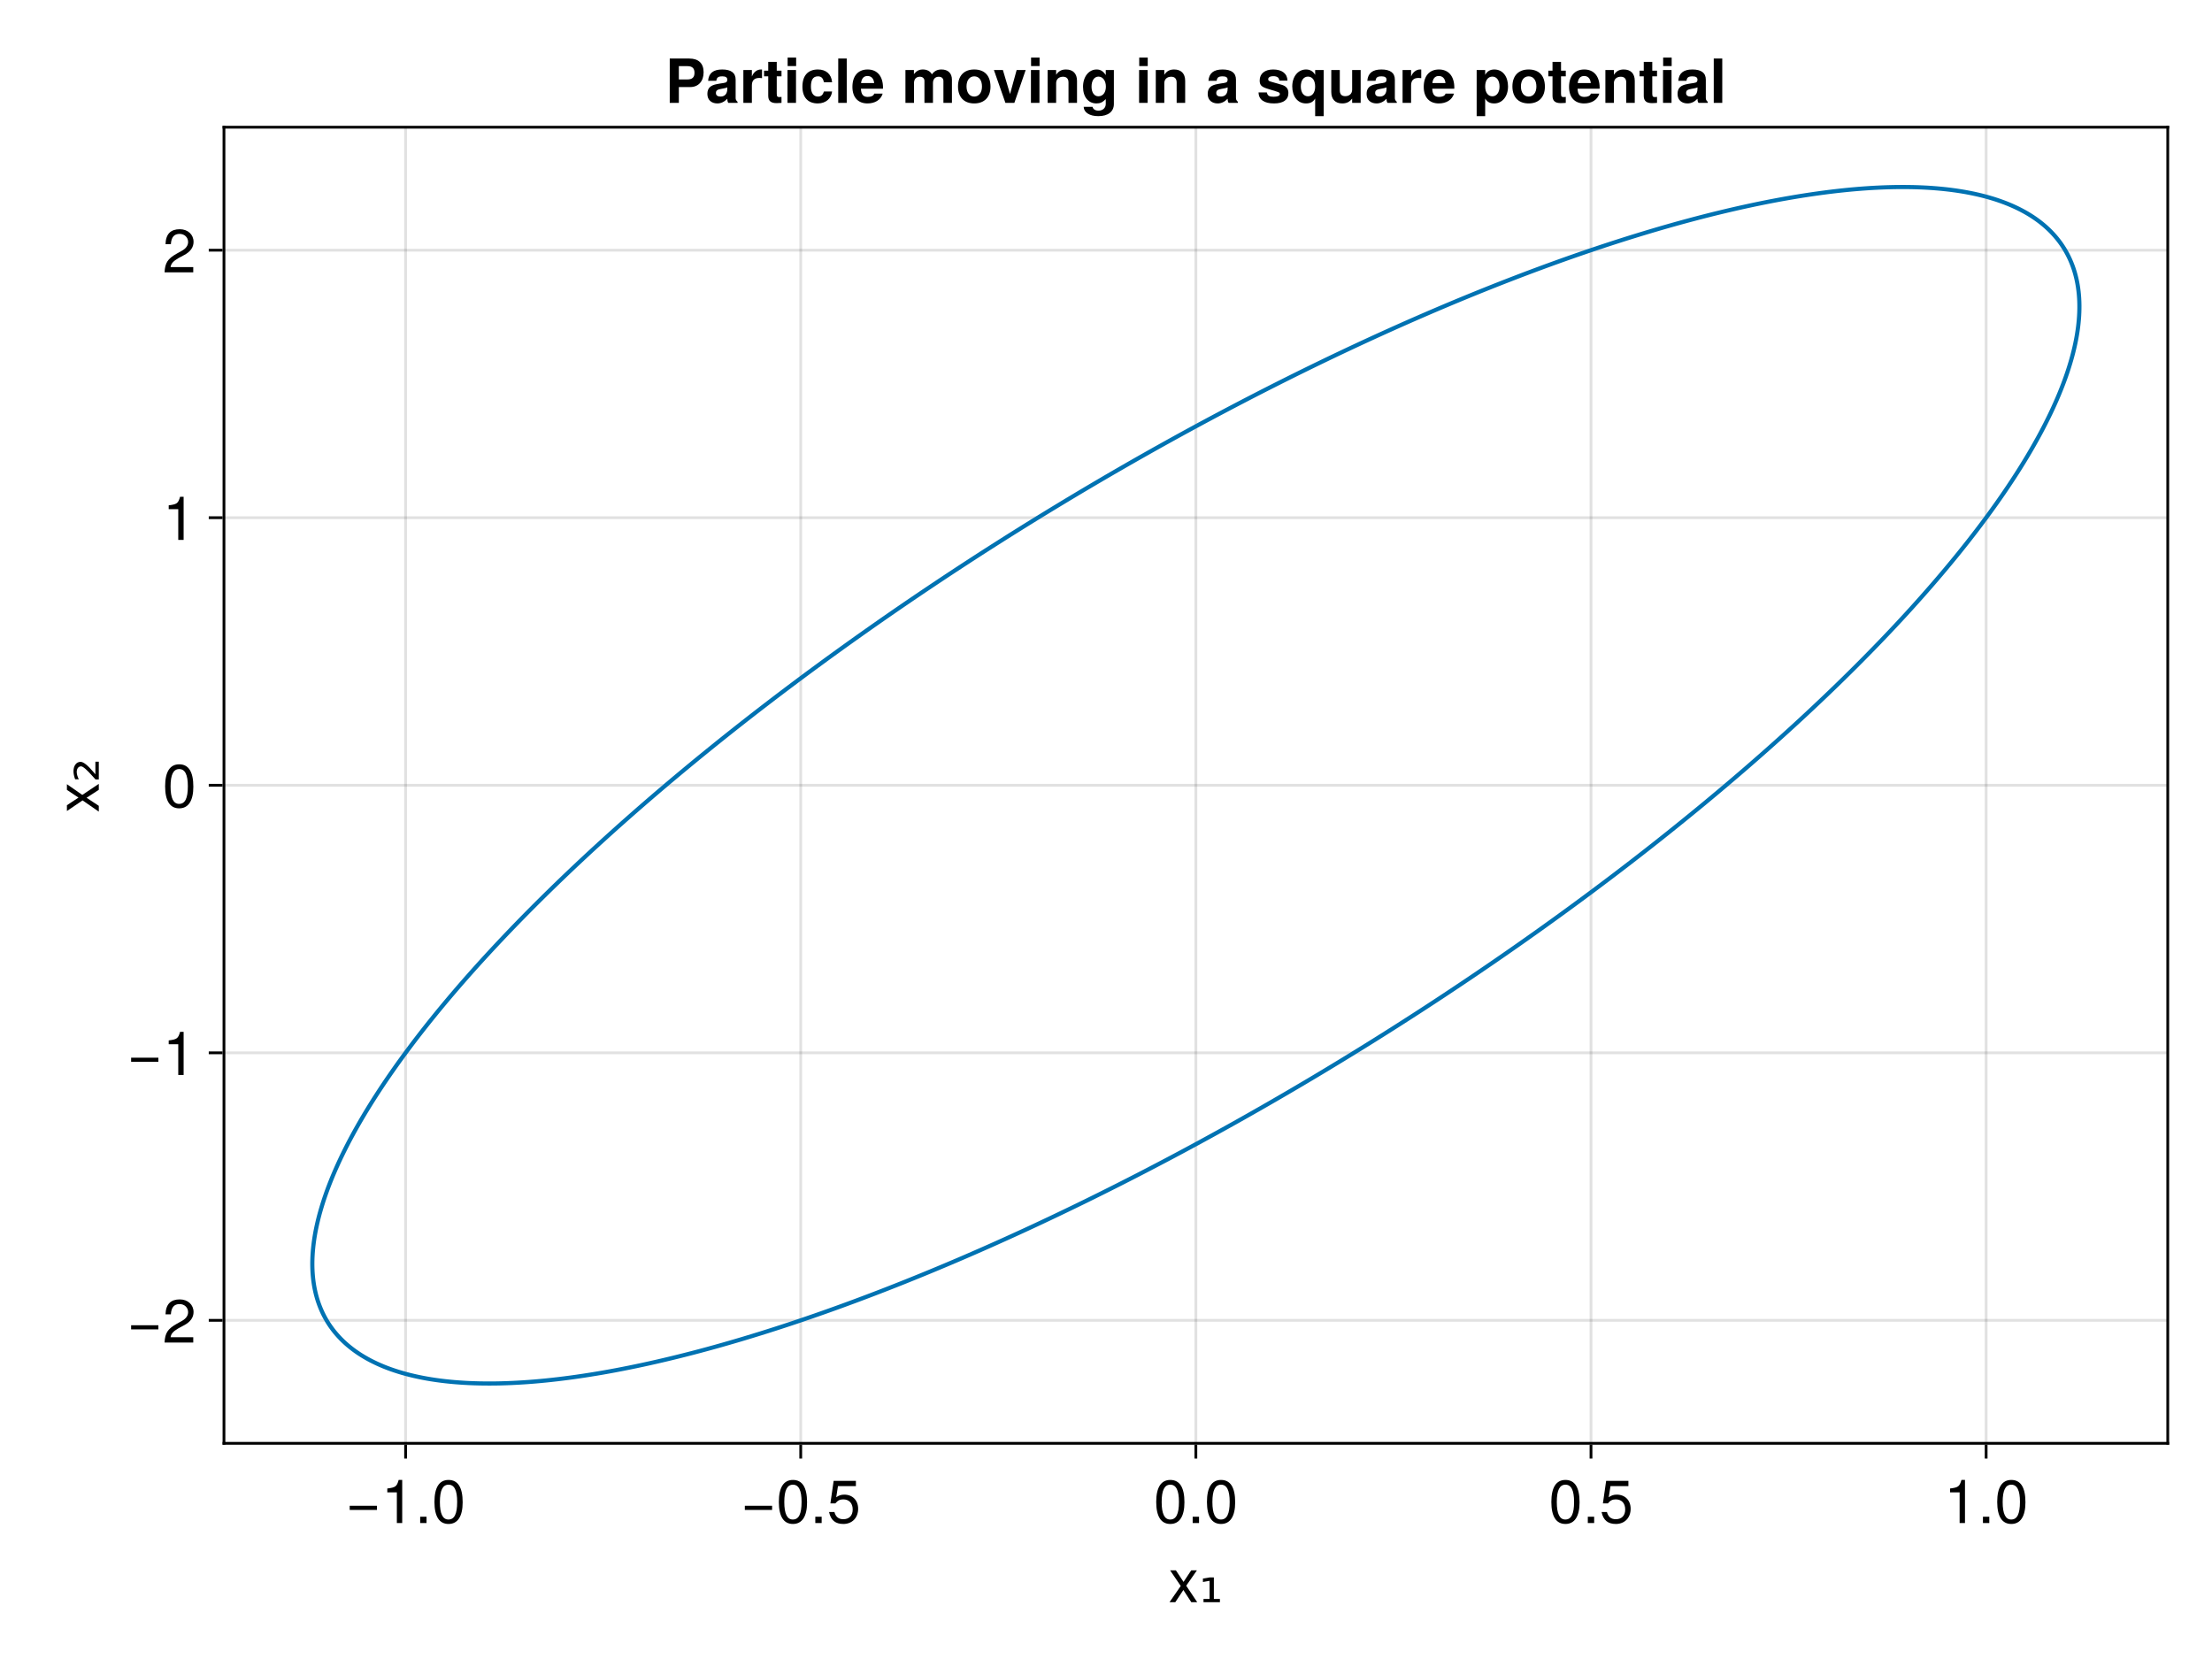 <?xml version="1.0" encoding="UTF-8"?>
<svg xmlns="http://www.w3.org/2000/svg" xmlns:xlink="http://www.w3.org/1999/xlink" width="800" height="600" viewBox="0 0 800 600">
<defs>
<g>
<g id="glyph-0-0-ae4d7039">
<path d="M 10.406 0 C 10.406 0 8.266 0 8.266 0 C 8.266 0 5.391 -4.422 5.391 -4.422 C 5.391 -4.422 2.469 0 2.469 0 C 2.469 0 0.375 0 0.375 0 C 0.375 0 4.438 -5.875 4.438 -5.875 C 4.438 -5.875 0.594 -11.531 0.594 -11.531 C 0.594 -11.531 2.688 -11.531 2.688 -11.531 C 2.688 -11.531 5.453 -7.344 5.453 -7.344 C 5.453 -7.344 8.234 -11.531 8.234 -11.531 C 8.234 -11.531 10.297 -11.531 10.297 -11.531 C 10.297 -11.531 6.422 -5.969 6.422 -5.969 C 6.422 -5.969 10.406 0 10.406 0 Z M 10.406 0 "/>
</g>
<g id="glyph-0-1-ae4d7039">
<path d="M 11.359 -4.75 C 11.359 -4.75 1.5 -4.75 1.5 -4.75 C 1.5 -4.75 1.5 -6.25 1.5 -6.25 C 1.5 -6.25 11.359 -6.25 11.359 -6.25 C 11.359 -6.25 11.359 -4.75 11.359 -4.75 Z M 11.359 -4.75 "/>
</g>
<g id="glyph-0-2-ae4d7039">
<path d="M 11.156 -7.5 C 11.156 -2.375 9.344 0.328 6.047 0.328 C 2.703 0.328 0.953 -2.375 0.953 -7.641 C 0.953 -12.875 2.688 -15.594 6.047 -15.594 C 9.438 -15.594 11.156 -12.906 11.156 -7.5 Z M 9.172 -7.672 C 9.172 -11.859 8.141 -13.875 6.047 -13.875 C 3.953 -13.875 2.922 -11.875 2.922 -7.609 C 2.922 -3.344 3.953 -1.281 6 -1.281 C 8.156 -1.281 9.172 -3.25 9.172 -7.672 Z M 9.172 -7.672 "/>
</g>
<g id="glyph-1-0-ae4d7039">
<path d="M 1.672 -1.188 L 3.875 -1.188 L 3.875 -7.75 L 1.469 -7.312 L 1.469 -8.562 L 3.938 -8.969 L 5.422 -8.969 L 5.422 -1.188 L 7.609 -1.188 L 7.609 0 L 1.672 0 Z M 1.672 -1.188 "/>
</g>
<g id="glyph-2-0-ae4d7039">
<path d="M 11.359 -4.75 C 11.359 -4.75 1.5 -4.75 1.5 -4.75 C 1.5 -4.75 1.5 -6.25 1.5 -6.25 C 1.5 -6.25 11.359 -6.25 11.359 -6.25 C 11.359 -6.25 11.359 -4.75 11.359 -4.75 Z M 11.359 -4.75 "/>
</g>
<g id="glyph-3-0-ae4d7039">
<path d="M 7.641 0 C 7.641 0 5.703 0 5.703 0 C 5.703 0 5.703 -11.109 5.703 -11.109 C 5.703 -11.109 2.25 -11.109 2.25 -11.109 C 2.25 -11.109 2.25 -12.5 2.25 -12.5 C 5.234 -12.875 5.672 -13.203 6.359 -15.594 C 6.359 -15.594 7.641 -15.594 7.641 -15.594 C 7.641 -15.594 7.641 0 7.641 0 Z M 7.641 0 "/>
</g>
<g id="glyph-3-1-ae4d7039">
<path d="M 4.203 0 C 4.203 0 1.906 0 1.906 0 C 1.906 0 1.906 -2.281 1.906 -2.281 C 1.906 -2.281 4.203 -2.281 4.203 -2.281 C 4.203 -2.281 4.203 0 4.203 0 Z M 4.203 0 "/>
</g>
<g id="glyph-3-2-ae4d7039">
<path d="M 11.156 -7.5 C 11.156 -2.375 9.344 0.328 6.047 0.328 C 2.703 0.328 0.953 -2.375 0.953 -7.641 C 0.953 -12.875 2.688 -15.594 6.047 -15.594 C 9.438 -15.594 11.156 -12.906 11.156 -7.5 Z M 9.172 -7.672 C 9.172 -11.859 8.141 -13.875 6.047 -13.875 C 3.953 -13.875 2.922 -11.875 2.922 -7.609 C 2.922 -3.344 3.953 -1.281 6 -1.281 C 8.156 -1.281 9.172 -3.25 9.172 -7.672 Z M 9.172 -7.672 "/>
</g>
<g id="glyph-3-3-ae4d7039">
<path d="M 11.281 -5.172 C 11.281 -1.875 9.094 0.328 5.938 0.328 C 3.172 0.328 1.406 -0.906 0.766 -4 C 0.766 -4 2.703 -4 2.703 -4 C 3.172 -2.25 4.203 -1.391 5.891 -1.391 C 8.016 -1.391 9.312 -2.656 9.312 -4.906 C 9.312 -7.219 7.984 -8.562 5.891 -8.562 C 4.688 -8.562 3.938 -8.188 3.031 -7.109 C 3.031 -7.109 1.25 -7.109 1.25 -7.109 C 1.25 -7.109 2.422 -15.266 2.422 -15.266 C 2.422 -15.266 10.469 -15.266 10.469 -15.266 C 10.469 -15.266 10.469 -13.359 10.469 -13.359 C 10.469 -13.359 3.984 -13.359 3.984 -13.359 C 3.984 -13.359 3.359 -9.328 3.359 -9.328 C 4.266 -9.984 5.141 -10.281 6.25 -10.281 C 9.234 -10.281 11.281 -8.25 11.281 -5.172 Z M 11.281 -5.172 "/>
</g>
<g id="glyph-3-4-ae4d7039">
<path d="M 11.359 -4.75 C 11.359 -4.75 1.5 -4.75 1.5 -4.75 C 1.5 -4.75 1.5 -6.25 1.5 -6.25 C 1.5 -6.25 11.359 -6.25 11.359 -6.25 C 11.359 -6.25 11.359 -4.75 11.359 -4.75 Z M 11.359 -4.75 "/>
</g>
<g id="glyph-4-0-ae4d7039">
<path d="M 11.156 -7.5 C 11.156 -2.375 9.344 0.328 6.047 0.328 C 2.703 0.328 0.953 -2.375 0.953 -7.641 C 0.953 -12.875 2.688 -15.594 6.047 -15.594 C 9.438 -15.594 11.156 -12.906 11.156 -7.5 Z M 9.172 -7.672 C 9.172 -11.859 8.141 -13.875 6.047 -13.875 C 3.953 -13.875 2.922 -11.875 2.922 -7.609 C 2.922 -3.344 3.953 -1.281 6 -1.281 C 8.156 -1.281 9.172 -3.25 9.172 -7.672 Z M 9.172 -7.672 "/>
</g>
<g id="glyph-5-0-ae4d7039">
<path d="M 4.203 0 C 4.203 0 1.906 0 1.906 0 C 1.906 0 1.906 -2.281 1.906 -2.281 C 1.906 -2.281 4.203 -2.281 4.203 -2.281 C 4.203 -2.281 4.203 0 4.203 0 Z M 4.203 0 "/>
</g>
<g id="glyph-5-1-ae4d7039">
<path d="M 11.156 -7.5 C 11.156 -2.375 9.344 0.328 6.047 0.328 C 2.703 0.328 0.953 -2.375 0.953 -7.641 C 0.953 -12.875 2.688 -15.594 6.047 -15.594 C 9.438 -15.594 11.156 -12.906 11.156 -7.5 Z M 9.172 -7.672 C 9.172 -11.859 8.141 -13.875 6.047 -13.875 C 3.953 -13.875 2.922 -11.875 2.922 -7.609 C 2.922 -3.344 3.953 -1.281 6 -1.281 C 8.156 -1.281 9.172 -3.25 9.172 -7.672 Z M 9.172 -7.672 "/>
</g>
<g id="glyph-6-0-ae4d7039">
<path d="M 11.156 -7.5 C 11.156 -2.375 9.344 0.328 6.047 0.328 C 2.703 0.328 0.953 -2.375 0.953 -7.641 C 0.953 -12.875 2.688 -15.594 6.047 -15.594 C 9.438 -15.594 11.156 -12.906 11.156 -7.5 Z M 9.172 -7.672 C 9.172 -11.859 8.141 -13.875 6.047 -13.875 C 3.953 -13.875 2.922 -11.875 2.922 -7.609 C 2.922 -3.344 3.953 -1.281 6 -1.281 C 8.156 -1.281 9.172 -3.25 9.172 -7.672 Z M 9.172 -7.672 "/>
</g>
<g id="glyph-7-0-ae4d7039">
<path d="M 4.203 0 C 4.203 0 1.906 0 1.906 0 C 1.906 0 1.906 -2.281 1.906 -2.281 C 1.906 -2.281 4.203 -2.281 4.203 -2.281 C 4.203 -2.281 4.203 0 4.203 0 Z M 4.203 0 "/>
</g>
<g id="glyph-8-0-ae4d7039">
<path d="M 0 -10.406 C 0 -10.406 0 -8.266 0 -8.266 C 0 -8.266 -4.422 -5.391 -4.422 -5.391 C -4.422 -5.391 0 -2.469 0 -2.469 C 0 -2.469 0 -0.375 0 -0.375 C 0 -0.375 -5.875 -4.438 -5.875 -4.438 C -5.875 -4.438 -11.531 -0.594 -11.531 -0.594 C -11.531 -0.594 -11.531 -2.688 -11.531 -2.688 C -11.531 -2.688 -7.344 -5.453 -7.344 -5.453 C -7.344 -5.453 -11.531 -8.234 -11.531 -8.234 C -11.531 -8.234 -11.531 -10.297 -11.531 -10.297 C -11.531 -10.297 -5.969 -6.422 -5.969 -6.422 C -5.969 -6.422 0 -10.406 0 -10.406 Z M 0 -10.406 "/>
</g>
<g id="glyph-9-0-ae4d7039">
<path d="M -1.234 -2.875 L -1.234 -7.438 L 0 -7.438 L 0 -1.016 L -1.188 -1.016 C -1.406 -1.254 -1.719 -1.598 -2.125 -2.047 C -4.301 -4.516 -5.727 -5.75 -6.406 -5.75 C -6.875 -5.75 -7.254 -5.562 -7.547 -5.188 C -7.836 -4.812 -7.984 -4.32 -7.984 -3.719 C -7.984 -3.344 -7.922 -2.938 -7.797 -2.5 C -7.672 -2.062 -7.484 -1.586 -7.234 -1.078 L -8.562 -1.078 C -8.758 -1.629 -8.906 -2.141 -9 -2.609 C -9.102 -3.086 -9.156 -3.531 -9.156 -3.938 C -9.156 -4.977 -8.914 -5.812 -8.438 -6.438 C -7.969 -7.062 -7.348 -7.375 -6.578 -7.375 C -5.578 -7.375 -4.062 -6.188 -2.031 -3.812 C -1.688 -3.414 -1.422 -3.102 -1.234 -2.875 Z M -1.234 -2.875 "/>
</g>
<g id="glyph-10-0-ae4d7039">
<path d="M 11.359 -4.75 C 11.359 -4.75 1.5 -4.75 1.5 -4.75 C 1.5 -4.75 1.5 -6.25 1.5 -6.25 C 1.5 -6.25 11.359 -6.25 11.359 -6.25 C 11.359 -6.25 11.359 -4.75 11.359 -4.75 Z M 11.359 -4.75 "/>
</g>
<g id="glyph-11-0-ae4d7039">
<path d="M 11.234 -11.016 C 11.234 -9.109 10.125 -7.484 7.938 -6.312 C 7.938 -6.312 5.734 -5.125 5.734 -5.125 C 3.828 -4 3.125 -3.188 2.922 -1.906 C 2.922 -1.906 11.125 -1.906 11.125 -1.906 C 11.125 -1.906 11.125 0 11.125 0 C 11.125 0 0.75 0 0.75 0 C 0.922 -3.438 1.875 -4.906 5.125 -6.75 C 5.125 -6.75 7.156 -7.891 7.156 -7.891 C 8.531 -8.688 9.266 -9.75 9.266 -10.984 C 9.266 -12.656 7.938 -13.906 6.188 -13.906 C 4.266 -13.906 3.188 -12.797 3.031 -10.188 C 3.031 -10.188 1.094 -10.188 1.094 -10.188 C 1.203 -13.969 3.062 -15.594 6.25 -15.594 C 9.203 -15.594 11.234 -13.656 11.234 -11.016 Z M 11.234 -11.016 "/>
</g>
<g id="glyph-11-1-ae4d7039">
<path d="M 11.156 -7.5 C 11.156 -2.375 9.344 0.328 6.047 0.328 C 2.703 0.328 0.953 -2.375 0.953 -7.641 C 0.953 -12.875 2.688 -15.594 6.047 -15.594 C 9.438 -15.594 11.156 -12.906 11.156 -7.5 Z M 9.172 -7.672 C 9.172 -11.859 8.141 -13.875 6.047 -13.875 C 3.953 -13.875 2.922 -11.875 2.922 -7.609 C 2.922 -3.344 3.953 -1.281 6 -1.281 C 8.156 -1.281 9.172 -3.25 9.172 -7.672 Z M 9.172 -7.672 "/>
</g>
<g id="glyph-12-0-ae4d7039">
<path d="M 7.641 0 C 7.641 0 5.703 0 5.703 0 C 5.703 0 5.703 -11.109 5.703 -11.109 C 5.703 -11.109 2.25 -11.109 2.25 -11.109 C 2.25 -11.109 2.25 -12.5 2.25 -12.5 C 5.234 -12.875 5.672 -13.203 6.359 -15.594 C 6.359 -15.594 7.641 -15.594 7.641 -15.594 C 7.641 -15.594 7.641 0 7.641 0 Z M 7.641 0 "/>
</g>
<g id="glyph-12-1-ae4d7039">
<path d="M 11.234 -11.016 C 11.234 -9.109 10.125 -7.484 7.938 -6.312 C 7.938 -6.312 5.734 -5.125 5.734 -5.125 C 3.828 -4 3.125 -3.188 2.922 -1.906 C 2.922 -1.906 11.125 -1.906 11.125 -1.906 C 11.125 -1.906 11.125 0 11.125 0 C 11.125 0 0.75 0 0.75 0 C 0.922 -3.438 1.875 -4.906 5.125 -6.75 C 5.125 -6.75 7.156 -7.891 7.156 -7.891 C 8.531 -8.688 9.266 -9.75 9.266 -10.984 C 9.266 -12.656 7.938 -13.906 6.188 -13.906 C 4.266 -13.906 3.188 -12.797 3.031 -10.188 C 3.031 -10.188 1.094 -10.188 1.094 -10.188 C 1.203 -13.969 3.062 -15.594 6.25 -15.594 C 9.203 -15.594 11.234 -13.656 11.234 -11.016 Z M 11.234 -11.016 "/>
</g>
<g id="glyph-13-0-ae4d7039">
<path d="M 13.922 -11.062 C 13.922 -7.812 12.031 -5.719 9.094 -5.719 C 9.094 -5.719 4.969 -5.719 4.969 -5.719 C 4.969 -5.719 4.969 0 4.969 0 C 4.969 0 1.672 0 1.672 0 C 1.672 0 1.672 -16.031 1.672 -16.031 C 1.672 -16.031 8.75 -16.031 8.75 -16.031 C 12.094 -16.031 13.922 -14.281 13.922 -11.062 Z M 10.625 -10.875 C 10.625 -12.516 9.812 -13.281 8.047 -13.281 C 8.047 -13.281 4.969 -13.281 4.969 -13.281 C 4.969 -13.281 4.969 -8.469 4.969 -8.469 C 4.969 -8.469 8.047 -8.469 8.047 -8.469 C 9.812 -8.469 10.625 -9.234 10.625 -10.875 Z M 10.625 -10.875 "/>
</g>
<g id="glyph-13-1-ae4d7039">
<path d="M 11.531 0 C 11.531 0 8.188 0 8.188 0 C 7.891 -0.359 7.828 -0.875 7.828 -1.5 C 6.75 -0.375 5.547 0.203 4.219 0.203 C 2.25 0.203 0.609 -0.906 0.609 -3.219 C 0.609 -5.375 1.766 -6.375 4.109 -6.797 C 4.109 -6.797 5.344 -7.016 5.344 -7.016 C 6.891 -7.281 7.812 -7.156 7.812 -8.406 C 7.812 -9.203 7.219 -9.594 6.031 -9.594 C 4.516 -9.594 4 -9.203 3.844 -7.969 C 3.844 -7.969 0.875 -7.969 0.875 -7.969 C 1.078 -10.719 2.75 -12.078 5.969 -12.078 C 9.172 -12.078 10.828 -10.844 10.828 -8.422 C 10.828 -8.422 10.828 -1.828 10.828 -1.828 C 10.828 -1.203 10.984 -0.875 11.531 -0.375 C 11.531 -0.375 11.531 0 11.531 0 Z M 7.812 -5.078 C 7.812 -5.078 7.812 -5.609 7.812 -5.609 C 7.453 -5.438 7.328 -5.391 6.516 -5.234 C 6.516 -5.234 5.453 -5.031 5.453 -5.031 C 4.188 -4.797 3.703 -4.469 3.703 -3.562 C 3.703 -2.688 4.328 -2.281 5.375 -2.281 C 6.938 -2.281 7.812 -3.297 7.812 -5.078 Z M 7.812 -5.078 "/>
</g>
<g id="glyph-13-2-ae4d7039">
<path d="M 8.141 -8.938 C 7.719 -9 7.5 -9.016 7.172 -9.016 C 5.375 -9.016 4.469 -8.125 4.469 -6.312 C 4.469 -6.312 4.469 0 4.469 0 C 4.469 0 1.391 0 1.391 0 C 1.391 0 1.391 -11.875 1.391 -11.875 C 1.391 -11.875 4.469 -11.875 4.469 -11.875 C 4.469 -11.875 4.469 -9.547 4.469 -9.547 C 5.125 -11.156 6.359 -12.078 7.766 -12.078 C 7.859 -12.078 7.969 -12.078 8.141 -12.062 C 8.141 -12.062 8.141 -8.938 8.141 -8.938 Z M 8.141 -8.938 "/>
</g>
<g id="glyph-13-3-ae4d7039">
<path d="M 11.484 -4.109 C 11.203 -1.578 9.203 0.203 6.312 0.203 C 2.797 0.203 0.75 -1.938 0.75 -5.859 C 0.75 -9.906 2.812 -12.078 6.359 -12.078 C 9.328 -12.078 11.266 -10.344 11.484 -7.438 C 11.484 -7.438 8.531 -7.438 8.531 -7.438 C 8.188 -9 7.594 -9.594 6.344 -9.594 C 4.406 -9.594 3.828 -8.031 3.828 -5.859 C 3.828 -3.547 4.781 -2.281 6.344 -2.281 C 7.531 -2.281 8.141 -2.875 8.531 -4.109 C 8.531 -4.109 11.484 -4.109 11.484 -4.109 Z M 11.484 -4.109 "/>
</g>
<g id="glyph-13-4-ae4d7039">
<path d="M 4.547 0 C 4.547 0 1.469 0 1.469 0 C 1.469 0 1.469 -16.031 1.469 -16.031 C 1.469 -16.031 4.547 -16.031 4.547 -16.031 C 4.547 -16.031 4.547 0 4.547 0 Z M 4.547 0 "/>
</g>
<g id="glyph-13-5-ae4d7039">
<path d="M 11.547 -5.5 C 11.547 -5.5 11.531 -5.125 11.531 -5.125 C 11.531 -5.125 3.562 -5.125 3.562 -5.125 C 3.656 -2.812 4.578 -2.156 6.031 -2.156 C 7.156 -2.156 8.125 -2.484 8.375 -3.344 C 8.375 -3.344 11.422 -3.344 11.422 -3.344 C 10.734 -1.016 8.578 0.203 5.922 0.203 C 2.547 0.203 0.484 -1.984 0.484 -5.781 C 0.484 -9.766 2.578 -12.078 5.984 -12.078 C 9.484 -12.078 11.547 -9.594 11.547 -5.5 Z M 8.344 -7.172 C 8.188 -8.859 7.266 -9.719 5.938 -9.719 C 4.578 -9.719 3.812 -8.828 3.609 -7.172 C 3.609 -7.172 8.344 -7.172 8.344 -7.172 Z M 8.344 -7.172 "/>
</g>
<g id="glyph-13-6-ae4d7039">
<path d="M 18.125 0 C 18.125 0 15.047 0 15.047 0 C 15.047 0 15.047 -7.922 15.047 -7.922 C 15.047 -8.859 14.406 -9.453 13.375 -9.453 C 12.062 -9.453 11.266 -8.578 11.266 -7.125 C 11.266 -7.125 11.266 0 11.266 0 C 11.266 0 8.188 0 8.188 0 C 8.188 0 8.188 -7.922 8.188 -7.922 C 8.188 -8.859 7.547 -9.453 6.516 -9.453 C 5.188 -9.453 4.406 -8.578 4.406 -7.125 C 4.406 -7.125 4.406 0 4.406 0 C 4.406 0 1.312 0 1.312 0 C 1.312 0 1.312 -11.875 1.312 -11.875 C 1.312 -11.875 4.375 -11.875 4.375 -11.875 C 4.375 -11.875 4.375 -10.406 4.375 -10.406 C 5.391 -11.609 6.266 -12.078 7.641 -12.078 C 9.109 -12.078 10.297 -11.438 10.875 -10.312 C 11.797 -11.547 12.844 -12.078 14.344 -12.078 C 16.719 -12.078 18.125 -10.719 18.125 -8.406 C 18.125 -8.406 18.125 0 18.125 0 Z M 18.125 0 "/>
</g>
<g id="glyph-13-7-ae4d7039">
<path d="M 12.516 -5.859 C 12.516 -2.047 10.25 0.203 6.641 0.203 C 2.984 0.203 0.766 -2.031 0.766 -5.938 C 0.766 -9.828 2.984 -12.078 6.625 -12.078 C 10.344 -12.078 12.516 -9.875 12.516 -5.859 Z M 9.438 -5.891 C 9.438 -8.234 8.344 -9.594 6.641 -9.594 C 4.969 -9.594 3.844 -8.203 3.844 -5.938 C 3.844 -3.672 4.969 -2.281 6.641 -2.281 C 8.297 -2.281 9.438 -3.672 9.438 -5.891 Z M 9.438 -5.891 "/>
</g>
<g id="glyph-13-8-ae4d7039">
<path d="M 11.797 -11.875 C 11.797 -11.875 7.703 0 7.703 0 C 7.703 0 4.469 0 4.469 0 C 4.469 0 0.312 -11.875 0.312 -11.875 C 0.312 -11.875 3.562 -11.875 3.562 -11.875 C 3.562 -11.875 6.141 -3.188 6.141 -3.188 C 6.141 -3.188 8.531 -11.875 8.531 -11.875 C 8.531 -11.875 11.797 -11.875 11.797 -11.875 Z M 11.797 -11.875 "/>
</g>
<g id="glyph-13-9-ae4d7039">
</g>
<g id="glyph-13-10-ae4d7039">
<path d="M 6.625 0 C 6.078 0.016 5.516 0.094 4.844 0.094 C 2.812 0.094 1.828 -0.688 1.828 -2.547 C 1.828 -2.547 1.828 -9.594 1.828 -9.594 C 1.828 -9.594 0.312 -9.594 0.312 -9.594 C 0.312 -9.594 0.312 -11.641 0.312 -11.641 C 0.312 -11.641 1.828 -11.641 1.828 -11.641 C 1.828 -11.641 1.828 -14.828 1.828 -14.828 C 1.828 -14.828 4.906 -14.828 4.906 -14.828 C 4.906 -14.828 4.906 -11.641 4.906 -11.641 C 4.906 -11.641 6.625 -11.641 6.625 -11.641 C 6.625 -11.641 6.625 -9.594 6.625 -9.594 C 6.625 -9.594 4.906 -9.594 4.906 -9.594 C 4.906 -9.594 4.906 -3.391 4.906 -3.391 C 4.906 -2.328 5.109 -2.094 5.922 -2.094 C 6.141 -2.094 6.312 -2.109 6.625 -2.156 C 6.625 -2.156 6.625 0 6.625 0 Z M 6.625 0 "/>
</g>
<g id="glyph-13-11-ae4d7039">
<path d="M 4.547 0 C 4.547 0 1.469 0 1.469 0 C 1.469 0 1.469 -11.875 1.469 -11.875 C 1.469 -11.875 4.547 -11.875 4.547 -11.875 C 4.547 -11.875 4.547 0 4.547 0 Z M 4.594 -13.312 C 4.594 -13.312 1.516 -13.312 1.516 -13.312 C 1.516 -13.312 1.516 -16.391 1.516 -16.391 C 1.516 -16.391 4.594 -16.391 4.594 -16.391 C 4.594 -16.391 4.594 -13.312 4.594 -13.312 Z M 4.594 -13.312 "/>
</g>
<g id="glyph-14-0-ae4d7039">
<path d="M 6.625 0 C 6.078 0.016 5.516 0.094 4.844 0.094 C 2.812 0.094 1.828 -0.688 1.828 -2.547 C 1.828 -2.547 1.828 -9.594 1.828 -9.594 C 1.828 -9.594 0.312 -9.594 0.312 -9.594 C 0.312 -9.594 0.312 -11.641 0.312 -11.641 C 0.312 -11.641 1.828 -11.641 1.828 -11.641 C 1.828 -11.641 1.828 -14.828 1.828 -14.828 C 1.828 -14.828 4.906 -14.828 4.906 -14.828 C 4.906 -14.828 4.906 -11.641 4.906 -11.641 C 4.906 -11.641 6.625 -11.641 6.625 -11.641 C 6.625 -11.641 6.625 -9.594 6.625 -9.594 C 6.625 -9.594 4.906 -9.594 4.906 -9.594 C 4.906 -9.594 4.906 -3.391 4.906 -3.391 C 4.906 -2.328 5.109 -2.094 5.922 -2.094 C 6.141 -2.094 6.312 -2.109 6.625 -2.156 C 6.625 -2.156 6.625 0 6.625 0 Z M 6.625 0 "/>
</g>
<g id="glyph-14-1-ae4d7039">
</g>
<g id="glyph-14-2-ae4d7039">
<path d="M 4.547 0 C 4.547 0 1.469 0 1.469 0 C 1.469 0 1.469 -11.875 1.469 -11.875 C 1.469 -11.875 4.547 -11.875 4.547 -11.875 C 4.547 -11.875 4.547 0 4.547 0 Z M 4.594 -13.312 C 4.594 -13.312 1.516 -13.312 1.516 -13.312 C 1.516 -13.312 1.516 -16.391 1.516 -16.391 C 1.516 -16.391 4.594 -16.391 4.594 -16.391 C 4.594 -16.391 4.594 -13.312 4.594 -13.312 Z M 4.594 -13.312 "/>
</g>
<g id="glyph-15-0-ae4d7039">
<path d="M 4.547 0 C 4.547 0 1.469 0 1.469 0 C 1.469 0 1.469 -11.875 1.469 -11.875 C 1.469 -11.875 4.547 -11.875 4.547 -11.875 C 4.547 -11.875 4.547 0 4.547 0 Z M 4.594 -13.312 C 4.594 -13.312 1.516 -13.312 1.516 -13.312 C 1.516 -13.312 1.516 -16.391 1.516 -16.391 C 1.516 -16.391 4.594 -16.391 4.594 -16.391 C 4.594 -16.391 4.594 -13.312 4.594 -13.312 Z M 4.594 -13.312 "/>
</g>
<g id="glyph-15-1-ae4d7039">
<path d="M 12.016 0 C 12.016 0 8.938 0 8.938 0 C 8.938 0 8.938 -7.328 8.938 -7.328 C 8.938 -8.734 8.266 -9.453 6.953 -9.453 C 5.453 -9.453 4.469 -8.531 4.469 -7.125 C 4.469 -7.125 4.469 0 4.469 0 C 4.469 0 1.391 0 1.391 0 C 1.391 0 1.391 -11.875 1.391 -11.875 C 1.391 -11.875 4.469 -11.875 4.469 -11.875 C 4.469 -11.875 4.469 -10.156 4.469 -10.156 C 5.344 -11.484 6.422 -12.078 8.031 -12.078 C 10.562 -12.078 12.016 -10.578 12.016 -7.969 C 12.016 -7.969 12.016 0 12.016 0 Z M 12.016 0 "/>
</g>
<g id="glyph-15-2-ae4d7039">
<path d="M 11.906 0.391 C 11.906 3.188 9.828 4.797 6.25 4.797 C 2.984 4.797 1.031 3.359 0.984 1.438 C 0.984 1.438 4.188 1.438 4.188 1.438 C 4.422 2.328 5.188 2.812 6.359 2.812 C 7.891 2.812 8.969 1.828 8.969 0.391 C 8.969 0.391 8.969 -1.359 8.969 -1.359 C 7.828 -0.219 7 0.203 5.609 0.203 C 2.688 0.203 0.75 -2.109 0.75 -5.812 C 0.75 -9.484 2.859 -12.078 5.672 -12.078 C 7.047 -12.078 8.047 -11.469 8.969 -10.047 C 8.969 -10.047 8.969 -11.875 8.969 -11.875 C 8.969 -11.875 11.906 -11.875 11.906 -11.875 C 11.906 -11.875 11.906 0.391 11.906 0.391 Z M 9.016 -5.859 C 9.016 -8.047 7.875 -9.5 6.344 -9.5 C 4.844 -9.5 3.828 -8.094 3.828 -5.859 C 3.828 -3.703 4.844 -2.375 6.297 -2.375 C 7.891 -2.375 9.016 -3.703 9.016 -5.859 Z M 9.016 -5.859 "/>
</g>
<g id="glyph-15-3-ae4d7039">
<path d="M 11.531 0 C 11.531 0 8.188 0 8.188 0 C 7.891 -0.359 7.828 -0.875 7.828 -1.5 C 6.75 -0.375 5.547 0.203 4.219 0.203 C 2.25 0.203 0.609 -0.906 0.609 -3.219 C 0.609 -5.375 1.766 -6.375 4.109 -6.797 C 4.109 -6.797 5.344 -7.016 5.344 -7.016 C 6.891 -7.281 7.812 -7.156 7.812 -8.406 C 7.812 -9.203 7.219 -9.594 6.031 -9.594 C 4.516 -9.594 4 -9.203 3.844 -7.969 C 3.844 -7.969 0.875 -7.969 0.875 -7.969 C 1.078 -10.719 2.75 -12.078 5.969 -12.078 C 9.172 -12.078 10.828 -10.844 10.828 -8.422 C 10.828 -8.422 10.828 -1.828 10.828 -1.828 C 10.828 -1.203 10.984 -0.875 11.531 -0.375 C 11.531 -0.375 11.531 0 11.531 0 Z M 7.812 -5.078 C 7.812 -5.078 7.812 -5.609 7.812 -5.609 C 7.453 -5.438 7.328 -5.391 6.516 -5.234 C 6.516 -5.234 5.453 -5.031 5.453 -5.031 C 4.188 -4.797 3.703 -4.469 3.703 -3.562 C 3.703 -2.688 4.328 -2.281 5.375 -2.281 C 6.938 -2.281 7.812 -3.297 7.812 -5.078 Z M 7.812 -5.078 "/>
</g>
<g id="glyph-15-4-ae4d7039">
<path d="M 11.438 -3.516 C 11.438 -1.125 9.594 0.203 6.25 0.203 C 2.641 0.203 0.719 -1.172 0.641 -3.766 C 0.641 -3.766 3.656 -3.766 3.656 -3.766 C 3.922 -2.484 4.656 -2.219 6.078 -2.219 C 7.5 -2.219 8.359 -2.516 8.359 -3.234 C 8.359 -3.562 8.094 -3.812 7.328 -4.047 C 7.328 -4.047 3.656 -5.188 3.656 -5.188 C 1.453 -5.875 1.062 -6.672 1.062 -8.125 C 1.062 -10.562 2.922 -12.078 5.938 -12.078 C 9.125 -12.078 11.062 -10.562 11.109 -8.047 C 11.109 -8.047 8.141 -8.047 8.141 -8.047 C 8.125 -9.125 7.391 -9.656 5.922 -9.656 C 4.844 -9.656 4.141 -9.219 4.141 -8.562 C 4.141 -8.078 4.359 -7.875 5.219 -7.641 C 5.219 -7.641 9.109 -6.516 9.109 -6.516 C 10.672 -6.047 11.438 -5.031 11.438 -3.672 C 11.438 -3.672 11.438 -3.516 11.438 -3.516 Z M 11.438 -3.516 "/>
</g>
<g id="glyph-15-5-ae4d7039">
<path d="M 11.969 4.797 C 11.969 4.797 8.891 4.797 8.891 4.797 C 8.891 4.797 8.891 -1.578 8.891 -1.578 C 8.156 -0.281 7.062 0.203 5.562 0.203 C 2.531 0.203 0.609 -2.375 0.609 -5.938 C 0.609 -9.562 2.734 -12.078 5.594 -12.078 C 7.062 -12.078 8.156 -11.422 8.891 -10.125 C 8.891 -10.125 8.891 -11.875 8.891 -11.875 C 8.891 -11.875 11.969 -11.875 11.969 -11.875 C 11.969 -11.875 11.969 4.797 11.969 4.797 Z M 8.891 -5.875 C 8.891 -8.188 7.859 -9.5 6.297 -9.5 C 4.75 -9.5 3.703 -8.156 3.703 -5.938 C 3.703 -3.719 4.75 -2.375 6.297 -2.375 C 7.828 -2.375 8.891 -3.719 8.891 -5.875 Z M 8.891 -5.875 "/>
</g>
<g id="glyph-15-6-ae4d7039">
<path d="M 11.906 0 C 11.906 0 8.828 0 8.828 0 C 8.828 0 8.828 -1.562 8.828 -1.562 C 7.938 -0.391 6.859 0.203 5.266 0.203 C 2.734 0.203 1.281 -1.297 1.281 -3.922 C 1.281 -3.922 1.281 -11.875 1.281 -11.875 C 1.281 -11.875 4.359 -11.875 4.359 -11.875 C 4.359 -11.875 4.359 -4.547 4.359 -4.547 C 4.359 -3.125 5.016 -2.422 6.344 -2.422 C 7.828 -2.422 8.828 -3.344 8.828 -4.75 C 8.828 -4.75 8.828 -11.875 8.828 -11.875 C 8.828 -11.875 11.906 -11.875 11.906 -11.875 C 11.906 -11.875 11.906 0 11.906 0 Z M 11.906 0 "/>
</g>
<g id="glyph-16-0-ae4d7039">
<path d="M 8.141 -8.938 C 7.719 -9 7.5 -9.016 7.172 -9.016 C 5.375 -9.016 4.469 -8.125 4.469 -6.312 C 4.469 -6.312 4.469 0 4.469 0 C 4.469 0 1.391 0 1.391 0 C 1.391 0 1.391 -11.875 1.391 -11.875 C 1.391 -11.875 4.469 -11.875 4.469 -11.875 C 4.469 -11.875 4.469 -9.547 4.469 -9.547 C 5.125 -11.156 6.359 -12.078 7.766 -12.078 C 7.859 -12.078 7.969 -12.078 8.141 -12.062 C 8.141 -12.062 8.141 -8.938 8.141 -8.938 Z M 8.141 -8.938 "/>
</g>
<g id="glyph-16-1-ae4d7039">
<path d="M 12.625 -5.938 C 12.625 -2.328 10.516 0.203 7.656 0.203 C 6.156 0.203 5.109 -0.266 4.359 -1.578 C 4.359 -1.578 4.359 4.797 4.359 4.797 C 4.359 4.797 1.281 4.797 1.281 4.797 C 1.281 4.797 1.281 -11.875 1.281 -11.875 C 1.281 -11.875 4.359 -11.875 4.359 -11.875 C 4.359 -11.875 4.359 -10.125 4.359 -10.125 C 5.109 -11.438 6.156 -12.078 7.656 -12.078 C 10.766 -12.078 12.625 -9.453 12.625 -5.938 Z M 9.547 -5.891 C 9.547 -8.156 8.516 -9.5 6.953 -9.5 C 5.406 -9.5 4.359 -8.156 4.359 -5.938 C 4.359 -3.719 5.406 -2.375 6.953 -2.375 C 8.469 -2.375 9.547 -3.734 9.547 -5.891 Z M 9.547 -5.891 "/>
</g>
<g id="glyph-16-2-ae4d7039">
<path d="M 11.547 -5.5 C 11.547 -5.5 11.531 -5.125 11.531 -5.125 C 11.531 -5.125 3.562 -5.125 3.562 -5.125 C 3.656 -2.812 4.578 -2.156 6.031 -2.156 C 7.156 -2.156 8.125 -2.484 8.375 -3.344 C 8.375 -3.344 11.422 -3.344 11.422 -3.344 C 10.734 -1.016 8.578 0.203 5.922 0.203 C 2.547 0.203 0.484 -1.984 0.484 -5.781 C 0.484 -9.766 2.578 -12.078 5.984 -12.078 C 9.484 -12.078 11.547 -9.594 11.547 -5.5 Z M 8.344 -7.172 C 8.188 -8.859 7.266 -9.719 5.938 -9.719 C 4.578 -9.719 3.812 -8.828 3.609 -7.172 C 3.609 -7.172 8.344 -7.172 8.344 -7.172 Z M 8.344 -7.172 "/>
</g>
<g id="glyph-17-0-ae4d7039">
<path d="M 6.625 0 C 6.078 0.016 5.516 0.094 4.844 0.094 C 2.812 0.094 1.828 -0.688 1.828 -2.547 C 1.828 -2.547 1.828 -9.594 1.828 -9.594 C 1.828 -9.594 0.312 -9.594 0.312 -9.594 C 0.312 -9.594 0.312 -11.641 0.312 -11.641 C 0.312 -11.641 1.828 -11.641 1.828 -11.641 C 1.828 -11.641 1.828 -14.828 1.828 -14.828 C 1.828 -14.828 4.906 -14.828 4.906 -14.828 C 4.906 -14.828 4.906 -11.641 4.906 -11.641 C 4.906 -11.641 6.625 -11.641 6.625 -11.641 C 6.625 -11.641 6.625 -9.594 6.625 -9.594 C 6.625 -9.594 4.906 -9.594 4.906 -9.594 C 4.906 -9.594 4.906 -3.391 4.906 -3.391 C 4.906 -2.328 5.109 -2.094 5.922 -2.094 C 6.141 -2.094 6.312 -2.109 6.625 -2.156 C 6.625 -2.156 6.625 0 6.625 0 Z M 6.625 0 "/>
</g>
<g id="glyph-17-1-ae4d7039">
<path d="M 12.016 0 C 12.016 0 8.938 0 8.938 0 C 8.938 0 8.938 -7.328 8.938 -7.328 C 8.938 -8.734 8.266 -9.453 6.953 -9.453 C 5.453 -9.453 4.469 -8.531 4.469 -7.125 C 4.469 -7.125 4.469 0 4.469 0 C 4.469 0 1.391 0 1.391 0 C 1.391 0 1.391 -11.875 1.391 -11.875 C 1.391 -11.875 4.469 -11.875 4.469 -11.875 C 4.469 -11.875 4.469 -10.156 4.469 -10.156 C 5.344 -11.484 6.422 -12.078 8.031 -12.078 C 10.562 -12.078 12.016 -10.578 12.016 -7.969 C 12.016 -7.969 12.016 0 12.016 0 Z M 12.016 0 "/>
</g>
<g id="glyph-17-2-ae4d7039">
<path d="M 4.547 0 C 4.547 0 1.469 0 1.469 0 C 1.469 0 1.469 -16.031 1.469 -16.031 C 1.469 -16.031 4.547 -16.031 4.547 -16.031 C 4.547 -16.031 4.547 0 4.547 0 Z M 4.547 0 "/>
</g>
</g>
</defs>
<rect x="-80" y="-60" width="960" height="720" fill="rgb(100%, 100%, 100%)" fill-opacity="1"/>
<path fill-rule="nonzero" fill="rgb(100%, 100%, 100%)" fill-opacity="1" d="M 81 522 L 784 522 L 784 46 L 81 46 Z M 81 522 "/>
<path fill="none" stroke-width="1" stroke-linecap="butt" stroke-linejoin="miter" stroke="rgb(0%, 0%, 0%)" stroke-opacity="0.12" stroke-miterlimit="1.155" d="M 146.691 522 L 146.691 46 "/>
<path fill="none" stroke-width="1" stroke-linecap="butt" stroke-linejoin="miter" stroke="rgb(0%, 0%, 0%)" stroke-opacity="0.12" stroke-miterlimit="1.155" d="M 289.594 522 L 289.594 46 "/>
<path fill="none" stroke-width="1" stroke-linecap="butt" stroke-linejoin="miter" stroke="rgb(0%, 0%, 0%)" stroke-opacity="0.12" stroke-miterlimit="1.155" d="M 432.5 522 L 432.5 46 "/>
<path fill="none" stroke-width="1" stroke-linecap="butt" stroke-linejoin="miter" stroke="rgb(0%, 0%, 0%)" stroke-opacity="0.12" stroke-miterlimit="1.155" d="M 575.406 522 L 575.406 46 "/>
<path fill="none" stroke-width="1" stroke-linecap="butt" stroke-linejoin="miter" stroke="rgb(0%, 0%, 0%)" stroke-opacity="0.12" stroke-miterlimit="1.155" d="M 718.312 522 L 718.312 46 "/>
<path fill="none" stroke-width="1" stroke-linecap="butt" stroke-linejoin="miter" stroke="rgb(0%, 0%, 0%)" stroke-opacity="0.12" stroke-miterlimit="1.155" d="M 81 477.523 L 784 477.523 "/>
<path fill="none" stroke-width="1" stroke-linecap="butt" stroke-linejoin="miter" stroke="rgb(0%, 0%, 0%)" stroke-opacity="0.12" stroke-miterlimit="1.155" d="M 81 380.762 L 784 380.762 "/>
<path fill="none" stroke-width="1" stroke-linecap="butt" stroke-linejoin="miter" stroke="rgb(0%, 0%, 0%)" stroke-opacity="0.12" stroke-miterlimit="1.155" d="M 81 284 L 784 284 "/>
<path fill="none" stroke-width="1" stroke-linecap="butt" stroke-linejoin="miter" stroke="rgb(0%, 0%, 0%)" stroke-opacity="0.12" stroke-miterlimit="1.155" d="M 81 187.238 L 784 187.238 "/>
<path fill="none" stroke-width="1" stroke-linecap="butt" stroke-linejoin="miter" stroke="rgb(0%, 0%, 0%)" stroke-opacity="0.12" stroke-miterlimit="1.155" d="M 81 90.477 L 784 90.477 "/>
<g fill="rgb(0%, 0%, 0%)" fill-opacity="1">
<use xlink:href="#glyph-0-0-ae4d7039" x="422.59" y="579.464"/>
</g>
<g fill="rgb(0%, 0%, 0%)" fill-opacity="1">
<use xlink:href="#glyph-1-0-ae4d7039" x="433.59" y="579.464"/>
</g>
<g fill="rgb(0%, 0%, 0%)" fill-opacity="1">
<use xlink:href="#glyph-2-0-ae4d7039" x="124.976" y="550.834"/>
</g>
<g fill="rgb(0%, 0%, 0%)" fill-opacity="1">
<use xlink:href="#glyph-3-0-ae4d7039" x="137.824" y="550.834"/>
</g>
<g fill="rgb(0%, 0%, 0%)" fill-opacity="1">
<use xlink:href="#glyph-3-1-ae4d7039" x="150.056" y="550.834"/>
</g>
<g fill="rgb(0%, 0%, 0%)" fill-opacity="1">
<use xlink:href="#glyph-4-0-ae4d7039" x="156.172" y="550.834"/>
</g>
<g fill="rgb(0%, 0%, 0%)" fill-opacity="1">
<use xlink:href="#glyph-0-1-ae4d7039" x="267.881" y="550.834"/>
</g>
<g fill="rgb(0%, 0%, 0%)" fill-opacity="1">
<use xlink:href="#glyph-3-2-ae4d7039" x="280.729" y="550.834"/>
</g>
<g fill="rgb(0%, 0%, 0%)" fill-opacity="1">
<use xlink:href="#glyph-3-1-ae4d7039" x="292.961" y="550.834"/>
</g>
<g fill="rgb(0%, 0%, 0%)" fill-opacity="1">
<use xlink:href="#glyph-3-3-ae4d7039" x="299.077" y="550.834"/>
</g>
<g fill="rgb(0%, 0%, 0%)" fill-opacity="1">
<use xlink:href="#glyph-0-2-ae4d7039" x="417.211" y="550.834"/>
</g>
<g fill="rgb(0%, 0%, 0%)" fill-opacity="1">
<use xlink:href="#glyph-5-0-ae4d7039" x="429.443" y="550.834"/>
</g>
<g fill="rgb(0%, 0%, 0%)" fill-opacity="1">
<use xlink:href="#glyph-5-1-ae4d7039" x="435.559" y="550.834"/>
</g>
<g fill="rgb(0%, 0%, 0%)" fill-opacity="1">
<use xlink:href="#glyph-6-0-ae4d7039" x="560.116" y="550.834"/>
</g>
<g fill="rgb(0%, 0%, 0%)" fill-opacity="1">
<use xlink:href="#glyph-7-0-ae4d7039" x="572.348" y="550.834"/>
</g>
<g fill="rgb(0%, 0%, 0%)" fill-opacity="1">
<use xlink:href="#glyph-3-3-ae4d7039" x="578.464" y="550.834"/>
</g>
<g fill="rgb(0%, 0%, 0%)" fill-opacity="1">
<use xlink:href="#glyph-3-0-ae4d7039" x="703.022" y="550.834"/>
</g>
<g fill="rgb(0%, 0%, 0%)" fill-opacity="1">
<use xlink:href="#glyph-7-0-ae4d7039" x="715.254" y="550.834"/>
</g>
<g fill="rgb(0%, 0%, 0%)" fill-opacity="1">
<use xlink:href="#glyph-3-2-ae4d7039" x="721.37" y="550.834"/>
</g>
<g fill="rgb(0%, 0%, 0%)" fill-opacity="1">
<use xlink:href="#glyph-8-0-ae4d7039" x="35.732" y="293.91"/>
</g>
<g fill="rgb(0%, 0%, 0%)" fill-opacity="1">
<use xlink:href="#glyph-9-0-ae4d7039" x="35.732" y="282.91"/>
</g>
<g fill="rgb(0%, 0%, 0%)" fill-opacity="1">
<use xlink:href="#glyph-10-0-ae4d7039" x="45.92" y="485.541"/>
</g>
<g fill="rgb(0%, 0%, 0%)" fill-opacity="1">
<use xlink:href="#glyph-11-0-ae4d7039" x="58.768" y="485.541"/>
</g>
<g fill="rgb(0%, 0%, 0%)" fill-opacity="1">
<use xlink:href="#glyph-3-4-ae4d7039" x="45.92" y="388.78"/>
</g>
<g fill="rgb(0%, 0%, 0%)" fill-opacity="1">
<use xlink:href="#glyph-12-0-ae4d7039" x="58.768" y="388.78"/>
</g>
<g fill="rgb(0%, 0%, 0%)" fill-opacity="1">
<use xlink:href="#glyph-11-1-ae4d7039" x="58.768" y="292.019"/>
</g>
<g fill="rgb(0%, 0%, 0%)" fill-opacity="1">
<use xlink:href="#glyph-12-0-ae4d7039" x="58.768" y="195.258"/>
</g>
<g fill="rgb(0%, 0%, 0%)" fill-opacity="1">
<use xlink:href="#glyph-12-1-ae4d7039" x="58.768" y="98.497"/>
</g>
<g fill="rgb(0%, 0%, 0%)" fill-opacity="1">
<use xlink:href="#glyph-13-0-ae4d7039" x="240.55" y="37.204"/>
</g>
<g fill="rgb(0%, 0%, 0%)" fill-opacity="1">
<use xlink:href="#glyph-13-1-ae4d7039" x="255.224" y="37.204"/>
</g>
<g fill="rgb(0%, 0%, 0%)" fill-opacity="1">
<use xlink:href="#glyph-13-2-ae4d7039" x="267.456" y="37.204"/>
</g>
<g fill="rgb(0%, 0%, 0%)" fill-opacity="1">
<use xlink:href="#glyph-14-0-ae4d7039" x="276.014" y="37.204"/>
</g>
<g fill="rgb(0%, 0%, 0%)" fill-opacity="1">
<use xlink:href="#glyph-15-0-ae4d7039" x="283.34" y="37.204"/>
</g>
<g fill="rgb(0%, 0%, 0%)" fill-opacity="1">
<use xlink:href="#glyph-13-3-ae4d7039" x="289.456" y="37.204"/>
</g>
<g fill="rgb(0%, 0%, 0%)" fill-opacity="1">
<use xlink:href="#glyph-13-4-ae4d7039" x="301.688" y="37.204"/>
</g>
<g fill="rgb(0%, 0%, 0%)" fill-opacity="1">
<use xlink:href="#glyph-13-5-ae4d7039" x="307.804" y="37.204"/>
</g>
<g fill="rgb(0%, 0%, 0%)" fill-opacity="1">
<use xlink:href="#glyph-14-1-ae4d7039" x="320.036" y="37.204"/>
</g>
<g fill="rgb(0%, 0%, 0%)" fill-opacity="1">
<use xlink:href="#glyph-13-6-ae4d7039" x="326.152" y="37.204"/>
</g>
<g fill="rgb(0%, 0%, 0%)" fill-opacity="1">
<use xlink:href="#glyph-13-7-ae4d7039" x="345.71" y="37.204"/>
</g>
<g fill="rgb(0%, 0%, 0%)" fill-opacity="1">
<use xlink:href="#glyph-13-8-ae4d7039" x="359.152" y="37.204"/>
</g>
<g fill="rgb(0%, 0%, 0%)" fill-opacity="1">
<use xlink:href="#glyph-14-2-ae4d7039" x="371.384" y="37.204"/>
</g>
<g fill="rgb(0%, 0%, 0%)" fill-opacity="1">
<use xlink:href="#glyph-15-1-ae4d7039" x="377.5" y="37.204"/>
</g>
<g fill="rgb(0%, 0%, 0%)" fill-opacity="1">
<use xlink:href="#glyph-15-2-ae4d7039" x="390.942" y="37.204"/>
</g>
<g fill="rgb(0%, 0%, 0%)" fill-opacity="1">
<use xlink:href="#glyph-14-1-ae4d7039" x="404.384" y="37.204"/>
</g>
<g fill="rgb(0%, 0%, 0%)" fill-opacity="1">
<use xlink:href="#glyph-15-0-ae4d7039" x="410.5" y="37.204"/>
</g>
<g fill="rgb(0%, 0%, 0%)" fill-opacity="1">
<use xlink:href="#glyph-15-1-ae4d7039" x="416.616" y="37.204"/>
</g>
<g fill="rgb(0%, 0%, 0%)" fill-opacity="1">
<use xlink:href="#glyph-13-9-ae4d7039" x="430.058" y="37.204"/>
</g>
<g fill="rgb(0%, 0%, 0%)" fill-opacity="1">
<use xlink:href="#glyph-15-3-ae4d7039" x="436.174" y="37.204"/>
</g>
<g fill="rgb(0%, 0%, 0%)" fill-opacity="1">
<use xlink:href="#glyph-14-1-ae4d7039" x="448.406" y="37.204"/>
</g>
<g fill="rgb(0%, 0%, 0%)" fill-opacity="1">
<use xlink:href="#glyph-15-4-ae4d7039" x="454.522" y="37.204"/>
</g>
<g fill="rgb(0%, 0%, 0%)" fill-opacity="1">
<use xlink:href="#glyph-15-5-ae4d7039" x="466.754" y="37.204"/>
</g>
<g fill="rgb(0%, 0%, 0%)" fill-opacity="1">
<use xlink:href="#glyph-15-6-ae4d7039" x="480.196" y="37.204"/>
</g>
<g fill="rgb(0%, 0%, 0%)" fill-opacity="1">
<use xlink:href="#glyph-15-3-ae4d7039" x="493.638" y="37.204"/>
</g>
<g fill="rgb(0%, 0%, 0%)" fill-opacity="1">
<use xlink:href="#glyph-16-0-ae4d7039" x="505.87" y="37.204"/>
</g>
<g fill="rgb(0%, 0%, 0%)" fill-opacity="1">
<use xlink:href="#glyph-13-5-ae4d7039" x="514.428" y="37.204"/>
</g>
<g fill="rgb(0%, 0%, 0%)" fill-opacity="1">
<use xlink:href="#glyph-13-9-ae4d7039" x="526.66" y="37.204"/>
</g>
<g fill="rgb(0%, 0%, 0%)" fill-opacity="1">
<use xlink:href="#glyph-16-1-ae4d7039" x="532.776" y="37.204"/>
</g>
<g fill="rgb(0%, 0%, 0%)" fill-opacity="1">
<use xlink:href="#glyph-13-7-ae4d7039" x="546.218" y="37.204"/>
</g>
<g fill="rgb(0%, 0%, 0%)" fill-opacity="1">
<use xlink:href="#glyph-17-0-ae4d7039" x="559.66" y="37.204"/>
</g>
<g fill="rgb(0%, 0%, 0%)" fill-opacity="1">
<use xlink:href="#glyph-16-2-ae4d7039" x="566.986" y="37.204"/>
</g>
<g fill="rgb(0%, 0%, 0%)" fill-opacity="1">
<use xlink:href="#glyph-17-1-ae4d7039" x="579.218" y="37.204"/>
</g>
<g fill="rgb(0%, 0%, 0%)" fill-opacity="1">
<use xlink:href="#glyph-13-10-ae4d7039" x="592.66" y="37.204"/>
</g>
<g fill="rgb(0%, 0%, 0%)" fill-opacity="1">
<use xlink:href="#glyph-13-11-ae4d7039" x="599.986" y="37.204"/>
</g>
<g fill="rgb(0%, 0%, 0%)" fill-opacity="1">
<use xlink:href="#glyph-13-1-ae4d7039" x="606.102" y="37.204"/>
</g>
<g fill="rgb(0%, 0%, 0%)" fill-opacity="1">
<use xlink:href="#glyph-17-2-ae4d7039" x="618.334" y="37.204"/>
</g>
<path fill="none" stroke-width="1.5" stroke-linecap="butt" stroke-linejoin="miter" stroke="rgb(0%, 44.706%, 69.804%)" stroke-opacity="1" stroke-miterlimit="2" d="M 718.312 187.238 L 719.727 185.309 L 721.113 183.387 L 722.469 181.477 L 723.797 179.578 L 725.098 177.688 L 726.367 175.809 L 727.605 173.941 L 728.816 172.082 L 730 170.238 L 731.148 168.402 L 732.273 166.578 L 733.363 164.77 L 734.426 162.969 L 735.457 161.18 L 736.457 159.406 L 737.43 157.645 L 738.367 155.895 L 739.277 154.156 L 740.156 152.434 L 741.004 150.723 L 741.824 149.023 L 742.609 147.34 L 743.363 145.668 L 744.09 144.012 L 744.781 142.371 L 745.445 140.742 L 746.074 139.125 L 746.672 137.527 L 747.242 135.941 L 747.777 134.371 L 748.281 132.816 L 748.754 131.277 L 749.199 129.75 L 749.605 128.242 L 749.984 126.746 L 750.332 125.27 L 750.648 123.809 L 750.93 122.359 L 751.18 120.93 L 751.398 119.516 L 751.586 118.121 L 751.742 116.738 L 751.867 115.375 L 751.957 114.027 L 752.016 112.699 L 752.043 111.383 L 752.039 110.09 L 752.004 108.809 L 751.938 107.551 L 751.836 106.305 L 751.703 105.082 L 751.539 103.871 L 751.344 102.684 L 751.117 101.512 L 750.855 100.359 L 750.566 99.223 L 750.242 98.105 L 749.887 97.008 L 749.5 95.93 L 749.082 94.871 L 748.633 93.828 L 748.148 92.805 L 747.637 91.805 L 747.09 90.82 L 746.516 89.855 L 745.906 88.91 L 745.27 87.984 L 744.598 87.078 L 743.895 86.191 L 743.164 85.324 L 742.398 84.477 L 741.605 83.648 L 740.781 82.844 L 739.922 82.055 L 739.035 81.289 L 738.117 80.543 L 737.168 79.816 L 736.191 79.113 L 735.18 78.426 L 734.141 77.762 L 733.07 77.117 L 731.973 76.496 L 730.844 75.895 L 729.684 75.312 L 728.492 74.75 L 727.273 74.211 L 726.027 73.691 L 724.75 73.195 L 723.441 72.719 L 722.105 72.262 L 720.742 71.828 L 719.348 71.414 L 717.926 71.023 L 716.473 70.652 L 714.996 70.305 L 713.488 69.977 L 711.953 69.668 L 710.387 69.383 L 708.797 69.121 L 707.176 68.879 L 705.531 68.656 L 703.855 68.457 L 702.156 68.281 L 700.43 68.125 L 698.672 67.988 L 696.891 67.875 L 695.082 67.785 L 693.25 67.715 L 691.391 67.668 L 689.504 67.641 L 687.594 67.637 L 685.656 67.652 L 683.691 67.691 L 681.703 67.754 L 679.691 67.836 L 677.656 67.938 L 675.594 68.062 L 673.508 68.211 L 671.395 68.379 L 669.262 68.566 L 667.105 68.781 L 664.922 69.012 L 662.719 69.266 L 660.492 69.543 L 658.242 69.84 L 655.969 70.16 L 653.672 70.5 L 651.355 70.859 L 649.016 71.242 L 646.656 71.648 L 644.273 72.07 L 641.871 72.52 L 639.445 72.984 L 637 73.477 L 634.535 73.984 L 632.047 74.516 L 629.543 75.066 L 627.016 75.641 L 624.473 76.234 L 621.91 76.848 L 619.324 77.48 L 616.723 78.137 L 614.102 78.812 L 611.465 79.512 L 608.809 80.227 L 606.137 80.965 L 603.445 81.723 L 600.734 82.5 L 598.012 83.301 L 595.27 84.117 L 592.512 84.957 L 589.738 85.812 L 586.949 86.691 L 584.141 87.59 L 581.32 88.508 L 578.488 89.445 L 575.637 90.398 L 572.773 91.375 L 569.895 92.371 L 567.004 93.387 L 564.098 94.418 L 561.18 95.469 L 558.25 96.543 L 555.305 97.633 L 552.348 98.738 L 549.379 99.867 L 546.402 101.012 L 543.41 102.176 L 540.406 103.355 L 537.395 104.559 L 534.371 105.773 L 531.336 107.012 L 528.293 108.262 L 525.238 109.535 L 522.176 110.824 L 519.105 112.129 L 516.027 113.453 L 512.938 114.793 L 509.84 116.148 L 506.738 117.523 L 503.625 118.91 L 500.508 120.32 L 497.379 121.742 L 494.25 123.18 L 491.109 124.637 L 487.965 126.109 L 484.816 127.594 L 481.66 129.098 L 478.5 130.617 L 475.336 132.148 L 472.168 133.699 L 468.996 135.262 L 465.82 136.84 L 462.641 138.434 L 459.457 140.043 L 456.273 141.664 L 453.086 143.301 L 449.895 144.953 L 446.703 146.617 L 443.512 148.297 L 440.316 149.988 L 437.121 151.691 L 433.926 153.41 L 430.73 155.141 L 427.535 156.887 L 424.34 158.645 L 421.148 160.414 L 417.953 162.195 L 414.762 163.992 L 411.574 165.797 L 408.387 167.613 L 405.199 169.445 L 402.02 171.285 L 398.84 173.137 L 395.664 175 L 392.492 176.875 L 389.324 178.762 L 386.16 180.656 L 383 182.562 L 379.844 184.48 L 376.695 186.406 L 373.551 188.34 L 370.414 190.285 L 367.285 192.242 L 364.16 194.203 L 361.039 196.18 L 357.93 198.16 L 354.824 200.148 L 351.73 202.148 L 348.645 204.156 L 345.562 206.172 L 342.492 208.191 L 339.434 210.223 L 336.379 212.262 L 333.336 214.305 L 330.305 216.359 L 327.281 218.414 L 324.27 220.48 L 321.27 222.551 L 318.277 224.629 L 315.301 226.715 L 312.332 228.805 L 309.379 230.898 L 306.438 232.996 L 303.508 235.102 L 300.59 237.211 L 297.684 239.328 L 294.797 241.445 L 291.918 243.57 L 289.055 245.699 L 286.207 247.828 L 283.375 249.965 L 280.555 252.102 L 277.754 254.242 L 274.965 256.387 L 272.191 258.535 L 269.438 260.684 L 266.695 262.836 L 263.973 264.992 L 261.266 267.148 L 258.578 269.305 L 255.906 271.465 L 253.25 273.625 L 250.613 275.789 L 247.996 277.949 L 245.398 280.113 L 242.816 282.277 L 240.254 284.441 L 237.711 286.602 L 235.188 288.766 L 232.684 290.93 L 230.199 293.09 L 227.738 295.254 L 225.293 297.414 L 222.871 299.57 L 220.469 301.73 L 218.09 303.883 L 215.73 306.039 L 213.395 308.188 L 211.082 310.336 L 208.789 312.484 L 206.516 314.629 L 204.27 316.766 L 202.043 318.906 L 199.844 321.039 L 197.664 323.168 L 195.508 325.293 L 193.375 327.414 L 191.27 329.531 L 189.184 331.645 L 187.125 333.754 L 185.09 335.855 L 183.082 337.953 L 181.098 340.047 L 179.137 342.133 L 177.203 344.215 L 175.293 346.289 L 173.41 348.359 L 171.551 350.422 L 169.723 352.477 L 167.918 354.527 L 166.137 356.57 L 164.387 358.602 L 162.66 360.629 L 160.961 362.648 L 159.293 364.66 L 157.648 366.664 L 156.031 368.66 L 154.445 370.648 L 152.883 372.625 L 151.352 374.594 L 149.844 376.555 L 148.371 378.508 L 146.922 380.449 L 145.504 382.379 L 144.109 384.301 L 142.75 386.215 L 141.418 388.117 L 140.113 390.008 L 138.84 391.887 L 137.594 393.758 L 136.379 395.617 L 135.191 397.465 L 134.035 399.301 L 132.91 401.125 L 131.812 402.938 L 130.746 404.742 L 129.711 406.531 L 128.703 408.309 L 127.727 410.07 L 126.781 411.824 L 125.867 413.562 L 124.984 415.289 L 124.133 417.004 L 123.309 418.703 L 122.516 420.391 L 121.758 422.062 L 121.027 423.719 L 120.328 425.367 L 119.664 426.996 L 119.027 428.613 L 118.422 430.215 L 117.852 431.801 L 117.309 433.375 L 116.797 434.934 L 116.32 436.477 L 115.875 438.004 L 115.457 439.516 L 115.074 441.012 L 114.723 442.492 L 114.402 443.957 L 114.113 445.406 L 113.859 446.84 L 113.633 448.254 L 113.441 449.656 L 113.281 451.039 L 113.152 452.406 L 113.055 453.754 L 112.992 455.09 L 112.957 456.406 L 112.957 457.703 L 112.988 458.984 L 113.051 460.25 L 113.148 461.496 L 113.273 462.723 L 113.434 463.934 L 113.625 465.125 L 113.848 466.301 L 114.102 467.457 L 114.387 468.594 L 114.703 469.715 L 115.055 470.812 L 115.438 471.898 L 115.852 472.961 L 116.297 474.004 L 116.773 475.031 L 117.281 476.035 L 117.82 477.023 L 118.391 477.992 L 118.992 478.941 L 119.629 479.867 L 120.293 480.777 L 120.988 481.668 L 121.719 482.539 L 122.477 483.387 L 123.266 484.219 L 124.086 485.027 L 124.938 485.816 L 125.82 486.586 L 126.734 487.336 L 127.676 488.066 L 128.648 488.773 L 129.656 489.465 L 130.688 490.133 L 131.754 490.777 L 132.848 491.406 L 133.973 492.012 L 135.129 492.594 L 136.312 493.16 L 137.527 493.703 L 138.77 494.227 L 140.043 494.727 L 141.344 495.207 L 142.676 495.664 L 144.035 496.102 L 145.426 496.52 L 146.844 496.914 L 148.289 497.289 L 149.766 497.641 L 151.27 497.973 L 152.801 498.285 L 154.359 498.574 L 155.945 498.84 L 157.559 499.086 L 159.203 499.309 L 160.871 499.512 L 162.566 499.691 L 164.293 499.852 L 166.043 499.988 L 167.82 500.105 L 169.621 500.203 L 171.453 500.273 L 173.309 500.324 L 175.191 500.355 L 177.098 500.363 L 179.031 500.352 L 180.988 500.316 L 182.973 500.258 L 184.98 500.18 L 187.016 500.078 L 189.074 499.957 L 191.156 499.816 L 193.262 499.652 L 195.391 499.465 L 197.547 499.258 L 199.723 499.027 L 201.926 498.777 L 204.148 498.504 L 206.395 498.211 L 208.664 497.895 L 210.957 497.559 L 213.27 497.199 L 215.605 496.82 L 217.961 496.422 L 220.34 496 L 222.742 495.555 L 225.164 495.09 L 227.605 494.605 L 230.066 494.098 L 232.551 493.57 L 235.051 493.023 L 237.574 492.453 L 240.117 491.863 L 242.676 491.254 L 245.258 490.621 L 247.855 489.969 L 250.473 489.297 L 253.109 488.605 L 255.762 487.891 L 258.434 487.156 L 261.121 486.402 L 263.824 485.625 L 266.547 484.832 L 269.289 484.016 L 272.043 483.18 L 274.812 482.328 L 277.602 481.453 L 280.402 480.559 L 283.223 479.645 L 286.055 478.711 L 288.902 477.758 L 291.762 476.785 L 294.641 475.793 L 297.527 474.781 L 300.434 473.75 L 303.348 472.703 L 306.277 471.633 L 309.219 470.547 L 312.172 469.441 L 315.141 468.316 L 318.117 467.176 L 321.105 466.016 L 324.105 464.836 L 327.117 463.641 L 330.141 462.422 L 333.172 461.191 L 336.215 459.941 L 339.266 458.672 L 342.328 457.387 L 345.398 456.086 L 348.477 454.766 L 351.562 453.426 L 354.66 452.074 L 357.762 450.703 L 360.871 449.312 L 363.988 447.91 L 367.113 446.488 L 370.246 445.055 L 373.383 443.602 L 376.527 442.133 L 379.676 440.648 L 382.828 439.148 L 385.988 437.629 L 389.152 436.098 L 392.32 434.555 L 395.492 432.992 L 398.668 431.414 L 401.848 429.824 L 405.027 428.219 L 408.215 426.598 L 411.402 424.965 L 414.59 423.316 L 417.781 421.652 L 420.973 419.977 L 424.168 418.289 L 427.363 416.586 L 430.559 414.867 L 433.754 413.141 L 436.949 411.395 L 440.145 409.641 L 443.336 407.875 L 446.531 406.094 L 449.723 404.301 L 452.91 402.496 L 456.102 400.68 L 459.285 398.852 L 462.469 397.012 L 465.648 395.164 L 468.824 393.301 L 471.996 391.43 L 475.168 389.547 L 478.332 387.652 L 481.492 385.746 L 484.645 383.832 L 487.797 381.906 L 490.941 379.973 L 494.078 378.031 L 497.211 376.078 L 500.336 374.113 L 503.457 372.141 L 506.57 370.16 L 509.672 368.172 L 512.77 366.176 L 515.859 364.172 L 518.941 362.156 L 522.012 360.137 L 525.074 358.105 L 528.129 356.07 L 531.172 354.027 L 534.207 351.977 L 537.23 349.918 L 540.246 347.855 L 543.246 345.785 L 546.238 343.707 L 549.219 341.625 L 552.188 339.535 L 555.145 337.441 L 558.09 335.344 L 561.023 333.238 L 563.941 331.129 L 566.848 329.016 L 569.738 326.898 L 572.617 324.773 L 575.484 322.648 L 578.332 320.516 L 581.168 318.383 L 583.992 316.246 L 586.797 314.102 L 589.586 311.961 L 592.363 309.812 L 595.121 307.664 L 597.863 305.512 L 600.59 303.355 L 603.297 301.203 L 605.988 299.043 L 608.664 296.883 L 611.32 294.723 L 613.961 292.562 L 616.582 290.402 L 619.184 288.238 L 621.77 286.074 L 624.336 283.91 L 626.879 281.746 L 629.406 279.582 L 631.914 277.422 L 634.398 275.258 L 636.867 273.098 L 639.312 270.938 L 641.738 268.777 L 644.145 266.621 L 646.527 264.465 L 648.891 262.312 L 651.23 260.16 L 653.547 258.012 L 655.844 255.863 L 658.117 253.719 L 660.371 251.578 L 662.598 249.441 L 664.805 247.309 L 666.988 245.176 L 669.145 243.051 L 671.281 240.93 L 673.395 238.809 L 675.48 236.695 L 677.543 234.586 L 679.582 232.484 L 681.598 230.383 L 683.586 228.293 L 685.551 226.203 L 687.488 224.121 L 689.402 222.047 L 691.289 219.977 L 693.148 217.91 L 694.984 215.855 L 696.793 213.805 L 698.578 211.762 L 700.332 209.727 L 702.062 207.699 L 703.766 205.676 L 705.441 203.664 L 707.09 201.66 L 708.711 199.664 L 710.301 197.676 L 711.867 195.695 L 713.406 193.723 L 714.914 191.762 L 716.395 189.809 L 717.848 187.867 L 719.27 185.934 L 720.668 184.008 L 722.035 182.094 L 723.371 180.191 L 724.68 178.301 L 725.957 176.418 L 727.207 174.543 L 728.43 172.684 L 729.621 170.836 L 730.781 168.996 L 731.914 167.168 L 733.012 165.355 L 734.086 163.551 L 735.125 161.758 L 736.137 159.98 L 737.117 158.215 L 738.066 156.461 L 738.988 154.719 L 739.875 152.988 L 740.734 151.273 L 741.562 149.57 L 742.359 147.883 L 743.125 146.207 L 743.859 144.547 L 744.562 142.898 L 745.234 141.266 L 745.875 139.648 L 746.484 138.043 L 747.062 136.453 L 747.609 134.879 L 748.121 133.32 L 748.605 131.773 L 749.059 130.242 L 749.477 128.73 L 749.867 127.23 L 750.223 125.746 L 750.547 124.277 L 750.84 122.828 L 751.102 121.391 L 751.332 119.973 L 751.531 118.57 L 751.695 117.184 L 751.828 115.816 L 751.93 114.461 L 752 113.125 L 752.039 111.809 L 752.047 110.508 L 752.02 109.223 L 751.961 107.957 L 751.871 106.707 L 751.75 105.477 L 751.598 104.262 L 751.41 103.066 L 751.195 101.891 L 750.945 100.73 L 750.664 99.59 L 750.352 98.465 L 750.004 97.363 L 749.629 96.277 L 749.219 95.211 L 748.781 94.164 L 748.309 93.137 L 747.805 92.125 L 747.27 91.137 L 746.703 90.164 L 746.105 89.211 L 745.477 88.281 L 744.816 87.367 L 744.125 86.477 L 743.402 85.602 L 742.652 84.75 L 741.867 83.914 L 741.051 83.102 L 740.203 82.309 L 739.328 81.535 L 738.418 80.781 L 737.48 80.051 L 736.512 79.34 L 735.512 78.648 L 734.48 77.977 L 733.422 77.324 L 732.332 76.695 L 731.211 76.086 L 730.062 75.496 L 728.883 74.93 L 727.672 74.383 L 726.434 73.859 L 725.168 73.352 L 723.867 72.871 L 722.543 72.406 L 721.188 71.965 L 719.801 71.547 L 718.391 71.148 L 716.945 70.77 L 715.477 70.414 L 713.977 70.078 L 712.453 69.766 L 710.898 69.473 L 709.316 69.203 L 707.703 68.953 L 706.066 68.727 L 704.402 68.52 L 702.711 68.336 L 700.988 68.172 L 699.242 68.031 L 697.473 67.91 L 695.672 67.812 L 693.848 67.734 L 691.996 67.68 L 690.117 67.648 L 688.215 67.637 L 686.285 67.645 L 684.332 67.68 L 682.352 67.73 L 680.348 67.805 L 678.316 67.902 L 676.262 68.02 L 674.184 68.16 L 672.082 68.32 L 669.957 68.504 L 667.805 68.707 L 665.633 68.934 L 663.434 69.184 L 661.215 69.449 L 658.973 69.742 L 656.707 70.055 L 654.418 70.387 L 652.109 70.742 L 649.777 71.117 L 647.422 71.516 L 645.047 71.934 L 642.648 72.371 L 640.23 72.832 L 637.793 73.312 L 635.336 73.816 L 632.855 74.34 L 630.355 74.887 L 627.836 75.453 L 625.297 76.039 L 622.742 76.645 L 620.164 77.273 L 617.566 77.922 L 614.953 78.594 L 612.32 79.281 L 609.672 79.992 L 607.004 80.723 L 604.316 81.477 L 601.613 82.246 L 598.895 83.039 L 596.16 83.852 L 593.406 84.684 L 590.637 85.535 L 587.852 86.406 L 585.051 87.297 L 582.238 88.207 L 579.406 89.137 L 576.562 90.09 L 573.703 91.059 L 570.828 92.047 L 567.941 93.055 L 565.039 94.082 L 562.125 95.129 L 559.199 96.191 L 556.258 97.277 L 553.309 98.379 L 550.344 99.5 L 547.367 100.641 L 544.379 101.797 L 541.379 102.973 L 538.371 104.168 L 535.352 105.379 L 532.32 106.609 L 529.281 107.855 L 526.23 109.121 L 523.172 110.402 L 520.102 111.703 L 517.023 113.02 L 513.938 114.355 L 510.844 115.707 L 507.742 117.074 L 504.633 118.461 L 501.516 119.863 L 498.395 121.277 L 495.262 122.715 L 492.125 124.164 L 488.984 125.629 L 485.836 127.113 L 482.684 128.609 L 479.523 130.121 L 476.363 131.652 L 473.195 133.195 L 470.023 134.754 L 466.848 136.328 L 463.672 137.918 L 460.488 139.52 L 457.305 141.137 L 454.117 142.77 L 450.926 144.418 L 447.738 146.078 L 444.543 147.75 L 441.352 149.438 L 438.156 151.141 L 434.961 152.852 L 431.766 154.582 L 428.57 156.32 L 425.375 158.074 L 422.18 159.84 L 418.988 161.617 L 415.797 163.406 L 412.605 165.211 L 409.418 167.023 L 406.23 168.852 L 403.047 170.688 L 399.867 172.535 L 396.691 174.398 L 393.516 176.27 L 390.348 178.148 L 387.184 180.043 L 384.023 181.945 L 380.867 183.855 L 377.715 185.781 L 374.57 187.715 L 371.43 189.656 L 368.297 191.605 L 365.168 193.566 L 362.051 195.539 L 358.938 197.516 L 355.828 199.504 L 352.73 201.5 L 349.641 203.504 L 346.559 205.516 L 343.484 207.539 L 340.422 209.566 L 337.367 211.602 L 334.32 213.645 L 331.285 215.691 L 328.258 217.75 L 325.242 219.812 L 322.238 221.883 L 319.246 223.957 L 316.262 226.039 L 313.293 228.125 L 310.332 230.219 L 307.387 232.316 L 304.453 234.422 L 301.531 236.527 L 298.625 238.641 L 295.73 240.762 L 292.848 242.883 L 289.98 245.008 L 287.129 247.137 L 284.289 249.273 L 281.465 251.41 L 278.656 253.551 L 275.863 255.695 L 273.086 257.84 L 270.328 259.988 L 267.582 262.141 L 264.852 264.293 L 262.141 266.449 L 259.445 268.605 L 256.77 270.766 L 254.109 272.926 L 251.465 275.086 L 248.844 277.25 L 246.234 279.414 L 243.648 281.574 L 241.082 283.738 L 238.531 285.902 L 236.004 288.066 L 233.492 290.23 L 231.004 292.391 L 228.531 294.555 L 226.082 296.715 L 223.652 298.871 L 221.246 301.031 L 218.859 303.188 L 216.492 305.34 L 214.148 307.492 L 211.828 309.641 L 209.527 311.789 L 207.25 313.934 L 204.996 316.074 L 202.762 318.215 L 200.551 320.348 L 198.367 322.48 L 196.203 324.605 L 194.062 326.73 L 191.949 328.848 L 189.855 330.961 L 187.789 333.07 L 185.746 335.176 L 183.73 337.277 L 181.734 339.371 L 179.77 341.461 L 177.824 343.543 L 175.91 345.621 L 174.016 347.691 L 172.152 349.754 L 170.312 351.812 L 168.496 353.863 L 166.711 355.906 L 164.949 357.945 L 163.215 359.977 L 161.508 361.996 L 159.828 364.012 L 158.176 366.016 L 156.551 368.016 L 154.953 370.004 L 153.387 371.984 L 151.844 373.957 L 150.328 375.922 L 148.844 377.875 L 147.387 379.82 L 145.957 381.754 L 144.559 383.68 L 143.188 385.594 L 141.844 387.5 L 140.531 389.395 L 139.246 391.281 L 137.992 393.152 L 136.77 395.016 L 135.574 396.867 L 134.406 398.707 L 133.27 400.535 L 132.164 402.355 L 131.086 404.16 L 130.043 405.953 L 129.027 407.734 L 128.039 409.5 L 127.086 411.258 L 126.16 413 L 125.266 414.73 L 124.402 416.449 L 123.57 418.152 L 122.77 419.844 L 122 421.523 L 121.262 423.184 L 120.551 424.836 L 119.875 426.469 L 119.23 428.09 L 118.613 429.699 L 118.031 431.289 L 117.48 432.867 L 116.961 434.43 L 116.473 435.977 L 116.016 437.512 L 115.59 439.027 L 115.195 440.527 L 114.832 442.016 L 114.504 443.484 L 114.203 444.938 L 113.938 446.375 L 113.703 447.797 L 113.5 449.203 L 113.332 450.594 L 113.191 451.965 L 113.086 453.32 L 113.008 454.66 L 112.965 455.98 L 112.953 457.285 L 112.977 458.57 L 113.027 459.84 L 113.113 461.094 L 113.23 462.328 L 113.379 463.543 L 113.559 464.742 L 113.77 465.922 L 114.016 467.086 L 114.289 468.227 L 114.598 469.352 L 114.938 470.461 "/>
<path fill="none" stroke-width="1" stroke-linecap="butt" stroke-linejoin="miter" stroke="rgb(0%, 0%, 0%)" stroke-opacity="1" stroke-miterlimit="1.155" d="M 146.691 522.5 L 146.691 527.5 "/>
<path fill="none" stroke-width="1" stroke-linecap="butt" stroke-linejoin="miter" stroke="rgb(0%, 0%, 0%)" stroke-opacity="1" stroke-miterlimit="1.155" d="M 289.594 522.5 L 289.594 527.5 "/>
<path fill="none" stroke-width="1" stroke-linecap="butt" stroke-linejoin="miter" stroke="rgb(0%, 0%, 0%)" stroke-opacity="1" stroke-miterlimit="1.155" d="M 432.5 522.5 L 432.5 527.5 "/>
<path fill="none" stroke-width="1" stroke-linecap="butt" stroke-linejoin="miter" stroke="rgb(0%, 0%, 0%)" stroke-opacity="1" stroke-miterlimit="1.155" d="M 575.406 522.5 L 575.406 527.5 "/>
<path fill="none" stroke-width="1" stroke-linecap="butt" stroke-linejoin="miter" stroke="rgb(0%, 0%, 0%)" stroke-opacity="1" stroke-miterlimit="1.155" d="M 718.312 522.5 L 718.312 527.5 "/>
<path fill="none" stroke-width="1" stroke-linecap="butt" stroke-linejoin="miter" stroke="rgb(0%, 0%, 0%)" stroke-opacity="1" stroke-miterlimit="1.155" d="M 80.5 477.523 L 75.5 477.523 "/>
<path fill="none" stroke-width="1" stroke-linecap="butt" stroke-linejoin="miter" stroke="rgb(0%, 0%, 0%)" stroke-opacity="1" stroke-miterlimit="1.155" d="M 80.5 380.762 L 75.5 380.762 "/>
<path fill="none" stroke-width="1" stroke-linecap="butt" stroke-linejoin="miter" stroke="rgb(0%, 0%, 0%)" stroke-opacity="1" stroke-miterlimit="1.155" d="M 80.5 284 L 75.5 284 "/>
<path fill="none" stroke-width="1" stroke-linecap="butt" stroke-linejoin="miter" stroke="rgb(0%, 0%, 0%)" stroke-opacity="1" stroke-miterlimit="1.155" d="M 80.5 187.238 L 75.5 187.238 "/>
<path fill="none" stroke-width="1" stroke-linecap="butt" stroke-linejoin="miter" stroke="rgb(0%, 0%, 0%)" stroke-opacity="1" stroke-miterlimit="1.155" d="M 80.5 90.477 L 75.5 90.477 "/>
<path fill="none" stroke-width="1" stroke-linecap="butt" stroke-linejoin="miter" stroke="rgb(0%, 0%, 0%)" stroke-opacity="1" stroke-miterlimit="1.155" d="M 80.5 522 L 784.5 522 "/>
<path fill="none" stroke-width="1" stroke-linecap="butt" stroke-linejoin="miter" stroke="rgb(0%, 0%, 0%)" stroke-opacity="1" stroke-miterlimit="1.155" d="M 81 522.5 L 81 45.5 "/>
<path fill="none" stroke-width="1" stroke-linecap="butt" stroke-linejoin="miter" stroke="rgb(0%, 0%, 0%)" stroke-opacity="1" stroke-miterlimit="1.155" d="M 80.5 46 L 784.5 46 "/>
<path fill="none" stroke-width="1" stroke-linecap="butt" stroke-linejoin="miter" stroke="rgb(0%, 0%, 0%)" stroke-opacity="1" stroke-miterlimit="1.155" d="M 784 522.5 L 784 45.5 "/>
</svg>
